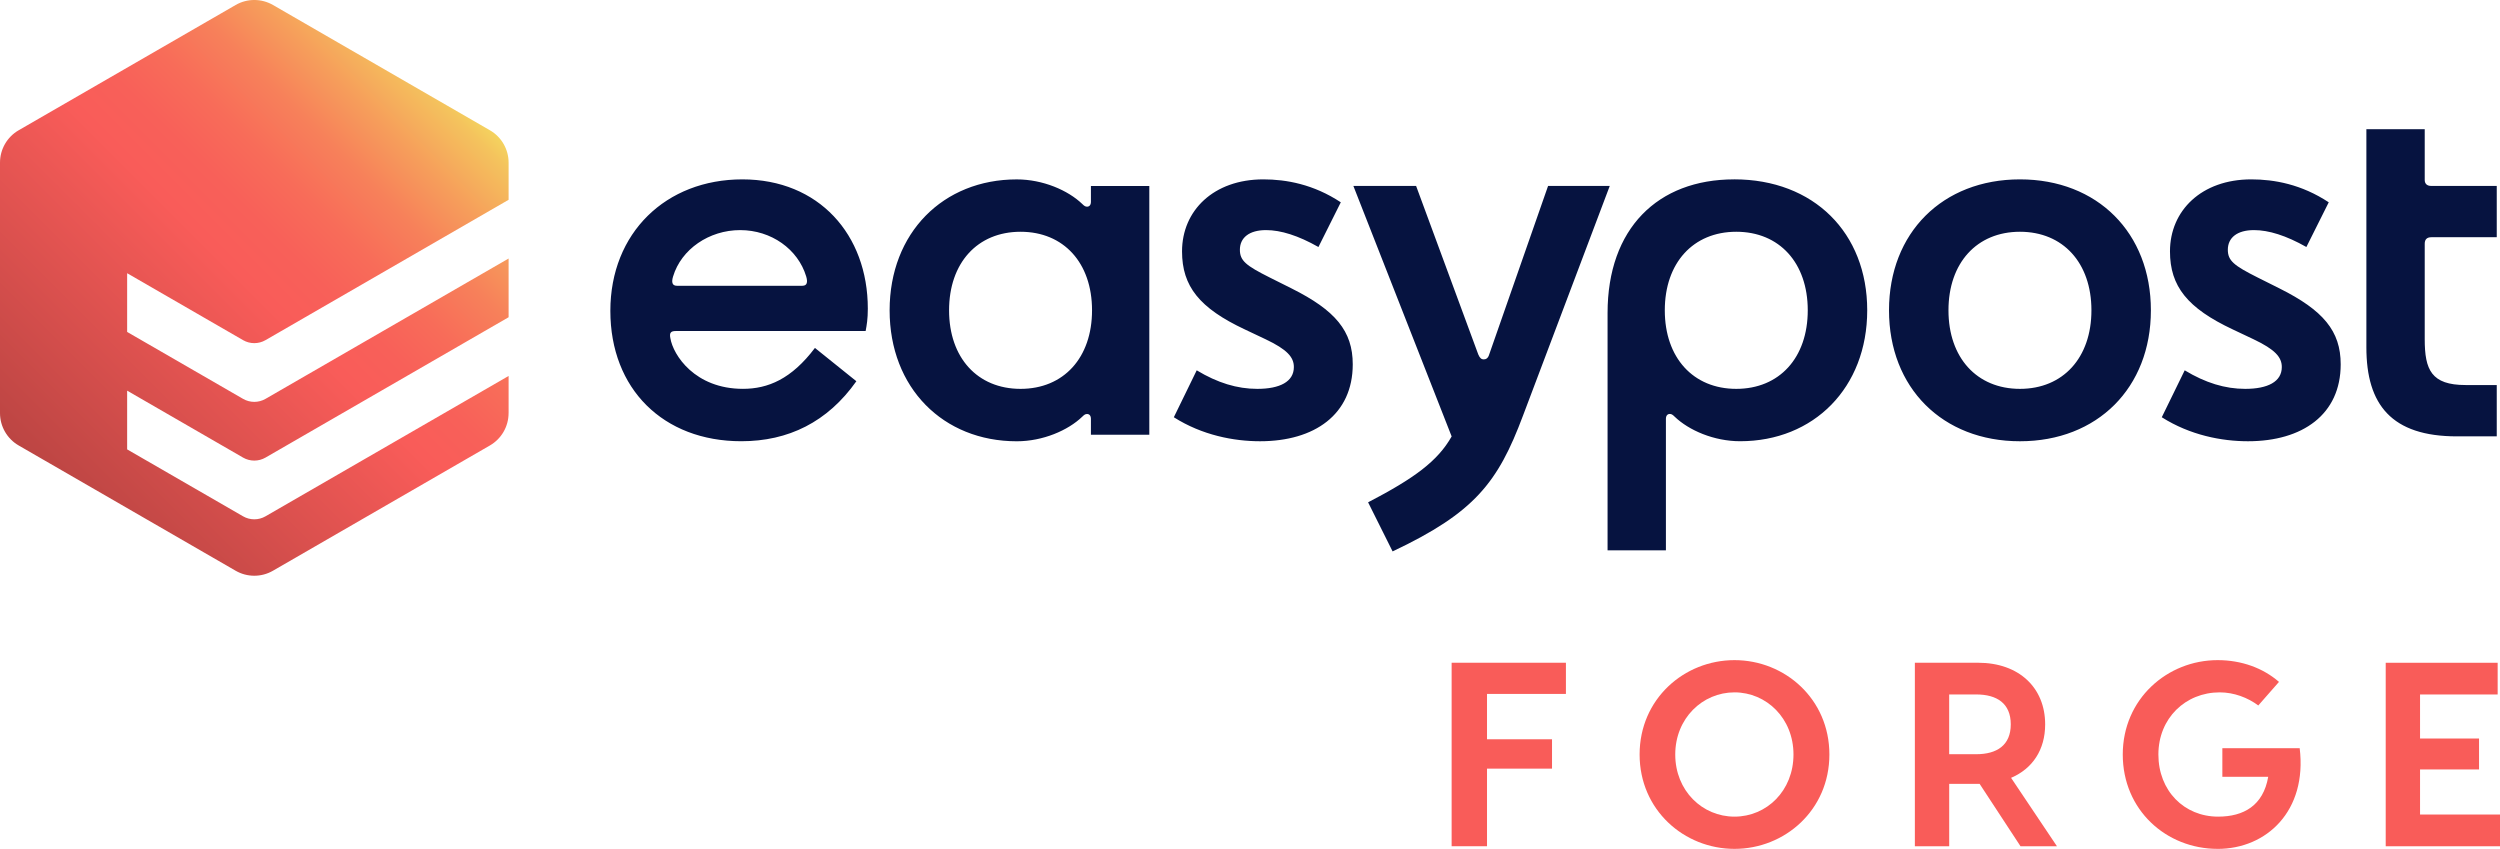 <?xml version="1.0" encoding="UTF-8"?>
<svg id="Layer_2" data-name="Layer 2" xmlns="http://www.w3.org/2000/svg" xmlns:xlink="http://www.w3.org/1999/xlink" viewBox="0 0 1054.11 357.92">
  <defs>
    <style>
      .cls-1 {
        fill: url(#Forge_Gradient_1);
      }

      .cls-1, .cls-2, .cls-3 {
        stroke-width: 0px;
      }

      .cls-2 {
        fill: #f95c59;
      }

      .cls-3 {
        fill: #061340;
      }
    </style>
    <linearGradient id="Forge_Gradient_1" data-name="Forge Gradient 1" x1="23.95" y1="204.66" x2="190.51" y2="38.09" gradientUnits="userSpaceOnUse">
      <stop offset="0" stop-color="#bc4543"/>
      <stop offset=".5" stop-color="#f95c59"/>
      <stop offset=".59" stop-color="#f86059"/>
      <stop offset=".68" stop-color="#f86c59"/>
      <stop offset=".78" stop-color="#f7815a"/>
      <stop offset=".87" stop-color="#f69e5b"/>
      <stop offset=".97" stop-color="#f4c35d"/>
      <stop offset="1" stop-color="#f4d35e"/>
    </linearGradient>
  </defs>
  <g id="Layer_1-2" data-name="Layer 1">
    <g>
      <path class="cls-2" d="m626.99,292.59v19.12h27.41v12.38h-27.41v32.72h-14.92v-77.37h48.19v13.15h-33.27Z"/>
      <path class="cls-2" d="m771.35,318.13c0,23.43-18.79,39.79-40.01,39.79s-40.01-16.36-40.01-39.79,18.79-39.79,40.01-39.79,40.01,16.36,40.01,39.79Zm-15.14,0c0-15.25-11.38-26.2-24.87-26.2s-24.98,10.94-24.98,26.2,11.38,26.2,24.98,26.2,24.87-10.94,24.87-26.2Z"/>
      <path class="cls-2" d="m851.93,356.81l-17.24-26.31h-12.82v26.31h-14.48v-77.37h26.64c17.35,0,28.3,10.61,28.3,25.98,0,10.72-5.31,18.68-14.37,22.55l19.34,28.85h-15.36Zm-30.07-38.8h11.38c8.73,0,14.59-3.76,14.59-12.6s-5.86-12.6-14.59-12.6h-11.38v25.2Z"/>
      <path class="cls-2" d="m935.06,357.92c-21.67,0-40.01-16.36-40.01-39.79s18.79-39.79,40.01-39.79c10.06,0,19.12,3.32,25.86,9.17l-8.73,9.95c-4.42-3.32-10.28-5.53-16.25-5.53-14.48,0-25.87,10.94-25.87,26.2s10.83,26.2,25.2,26.2c10.72,0,19.01-4.64,21.11-16.8h-19.34v-12.05h32.61c3.21,26.42-13.93,42.45-34.6,42.45Z"/>
      <path class="cls-2" d="m1054.11,343.44v13.38h-48.19v-77.37h47.2v13.37h-32.72v18.57h24.87v13.04h-24.87v19.01h33.71Z"/>
    </g>
    <path class="cls-1" d="m214.45,174.18v-15.66s-102.5,59.18-102.5,59.18c-2.93,1.69-6.53,1.69-9.46,0l-48.88-28.22v-24.76s48.88,28.22,48.88,28.22c2.93,1.69,6.53,1.69,9.46,0l102.5-59.18v-24.76s-102.5,59.18-102.5,59.18c-2.93,1.69-6.53,1.69-9.46,0l-48.88-28.22v-24.76s48.88,28.22,48.88,28.22c2.93,1.69,6.53,1.69,9.46,0l102.5-59.18v-15.66c0-5.63-3-10.84-7.88-13.65L115.11,2.11c-4.88-2.82-10.89-2.82-15.76,0L7.88,54.92C3,57.73,0,62.94,0,68.57v105.61c0,5.63,3,10.84,7.88,13.65l91.46,52.81c4.88,2.82,10.89,2.82,15.76,0l91.46-52.81c4.88-2.82,7.88-8.02,7.88-13.65Z"/>
    <g>
      <path class="cls-3" d="m1025.14,100.02h27.6v-21.62h-27.6c-1.83,0-2.77-.94-2.77-2.53v-21.4h-24.6v92.01c0,24.15,10.59,37.51,38.19,37.51h16.78v-21.64h-13.12c-14.48,0-17.25-6.43-17.25-19.32v-40.25c0-1.83.94-2.75,2.77-2.75Zm-63.94,21.62l-9.2-4.6c-10.12-5.07-12.65-7.13-12.65-11.74,0-5.05,3.9-8.28,11.03-8.28,6.22,0,13.57,2.3,22.09,7.13l9.43-18.85c-11.5-7.6-23-9.67-32.67-9.67-20.94,0-34.27,13.12-34.27,30.37,0,14.72,7.37,23.92,26.45,32.89l8.73,4.13c9.2,4.37,11.97,7.6,11.97,11.74,0,6.22-5.98,9.2-15.42,9.2-8.5,0-16.78-2.53-25.52-7.82l-9.67,19.79c11.97,7.58,25.3,10.12,36.34,10.12,23,0,39.1-11.27,39.1-32.44,0-14.04-7.35-22.77-25.75-31.97Zm-109.5-46.01c-32.65,0-55.21,22.53-55.21,55.21s22.55,55.21,55.21,55.21,55.21-22.55,55.21-55.21-22.53-55.21-55.21-55.21Zm0,88.33c-18.17,0-30.14-13.12-30.14-33.12s11.97-33.12,30.14-33.12,30.14,13.1,30.14,33.12-11.97,33.12-30.14,33.12Zm-120.53-88.33c-32.2,0-53.35,20.7-53.35,56.36v100.06h24.6v-55.44c0-1.38.7-2.07,1.62-2.07.68,0,1.15.23,2.07,1.15,5.98,5.75,16.55,10.35,27.6,10.35,31.05,0,53.59-22.55,53.59-55.21s-22.53-55.21-56.12-55.21Zm.92,88.33c-18.17,0-30.14-13.12-30.14-33.12s11.97-33.12,30.14-33.12,30.14,13.1,30.14,33.12-11.97,33.12-30.14,33.12Zm-187.45-42.32l-9.2-4.6c-10.14-5.07-12.65-7.13-12.65-11.74,0-5.05,3.9-8.28,11.03-8.28,6.22,0,13.57,2.3,22.09,7.13l9.43-18.85c-11.5-7.6-23-9.67-32.67-9.67-20.94,0-34.27,13.12-34.27,30.37,0,14.72,7.35,23.92,26.45,32.89l8.73,4.13c9.2,4.37,11.97,7.6,11.97,11.74,0,6.22-5.98,9.2-15.42,9.2-8.5,0-16.78-2.53-25.54-7.82l-9.65,19.79c11.95,7.58,25.3,10.12,36.34,10.12,23,0,39.1-11.27,39.1-32.44,0-14.04-7.35-22.77-25.75-31.97Zm-84.66-43.24v6.67c0,1.38-.68,2.07-1.6,2.07-.7,0-1.15-.23-2.07-1.15-5.98-5.75-16.57-10.35-27.6-10.35-31.05,0-53.61,22.53-53.61,55.21s22.55,55.21,53.61,55.21c11.03,0,21.62-4.6,27.6-10.35.92-.92,1.36-1.15,2.07-1.15.92,0,1.6.68,1.6,2.07v6.67h24.62v-104.88h-24.62Zm-29.67,85.56c-18.17,0-30.14-13.12-30.14-33.12s11.97-33.12,30.14-33.12,30.14,13.1,30.14,33.12-11.97,33.12-30.14,33.12Zm-145.36-24.39h80.04c.47-2.53.92-5.05.92-9.42,0-31.29-20.7-54.52-52.91-54.52s-55.65,22.53-55.65,55.44,22.3,54.97,55.21,54.97c19.79,0,36.34-8.05,48.52-25.3l-17.47-14.04c-9.9,13.12-19.79,17.25-30.37,17.25-20.23,0-29.44-14.25-30.59-21.38-.47-2.3.23-3,2.3-3Zm-1.15-23c3.45-11.5,15.19-19.55,28.29-19.55s24.39,8.05,27.84,19.55c.68,2.3.45,3.92-1.62,3.92h-52.91c-2.07,0-2.3-1.62-1.6-3.92Z"/>
      <path class="cls-3" d="m678.74,78.41l-36.57,96.82c-10.59,28.3-20.49,40.96-54.99,57.27l-10.33-20.7c19.49-10.14,29.36-17.37,35.23-27.78l-41.44-105.62h26.45l26.22,71.07c.68,1.6,1.38,2.07,2.3,2.07s1.83-.47,2.3-2.07l24.83-71.07h26Z"/>
    </g>
  </g>
</svg>